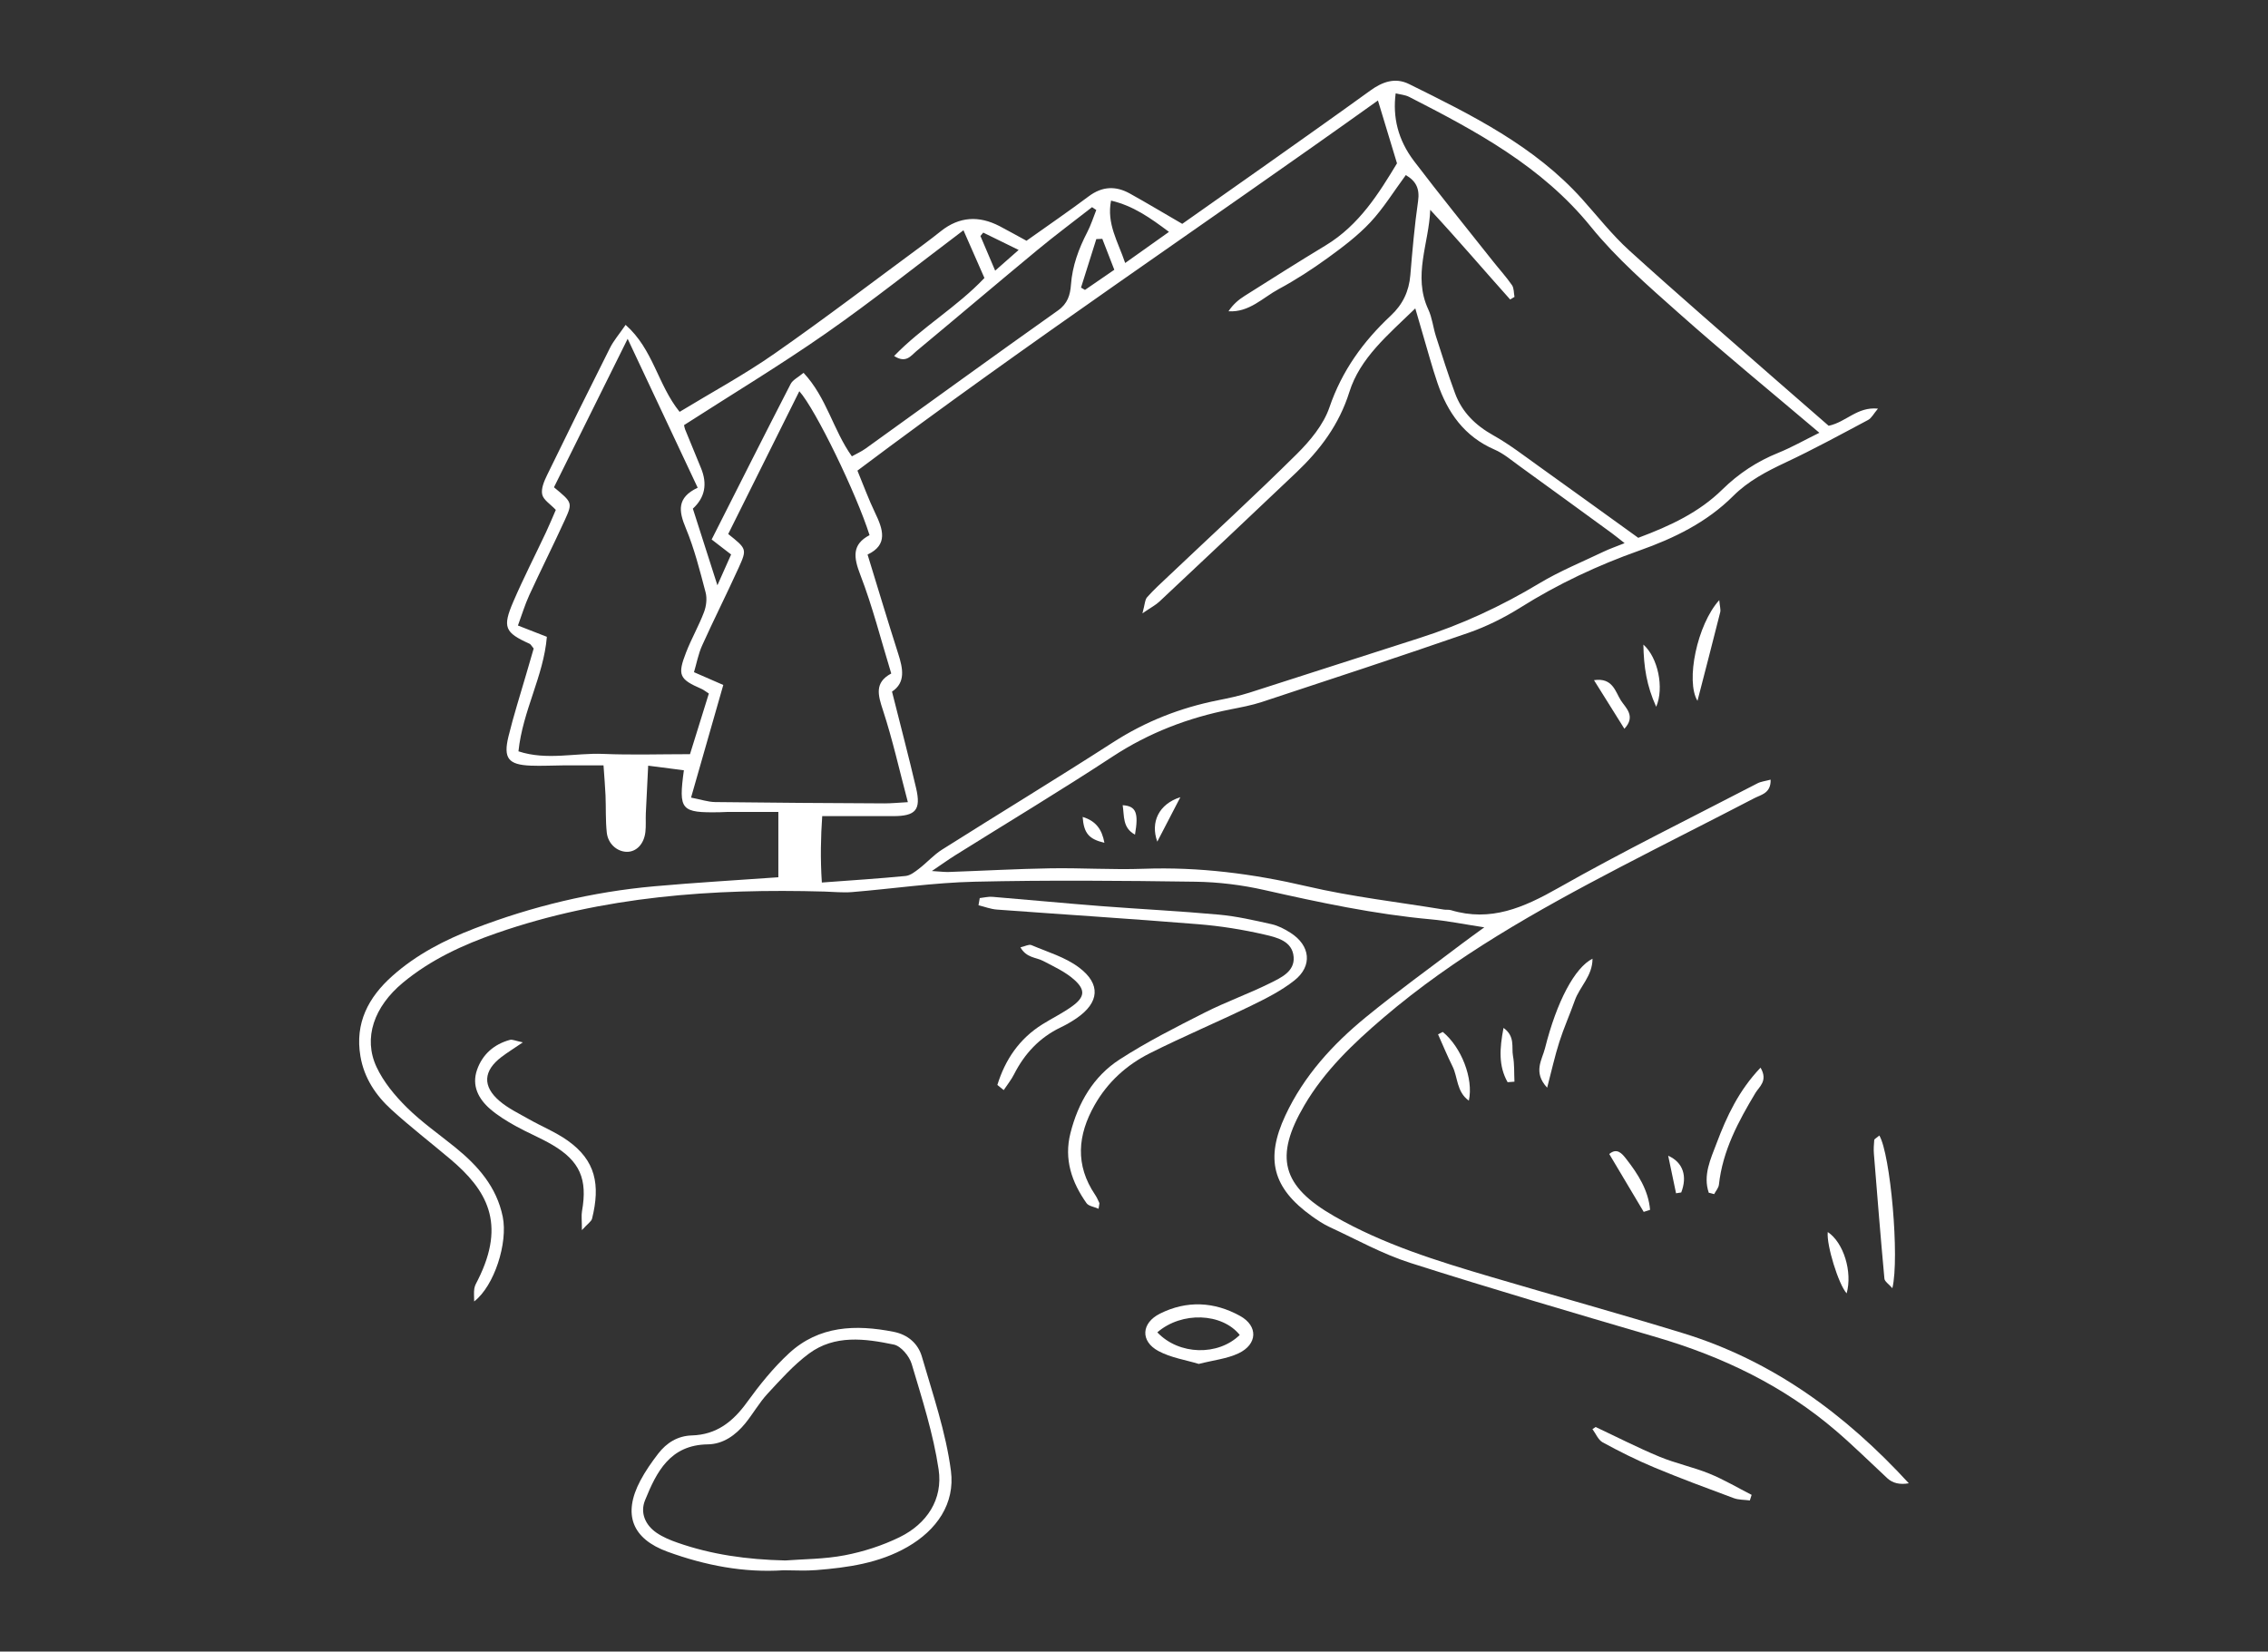 <?xml version="1.0" encoding="UTF-8"?>
<svg id="Calque_1" data-name="Calque 1" xmlns="http://www.w3.org/2000/svg" viewBox="0 0 686.62 500">
  <rect x="0" y="0" width="686.62" height="500" fill="#333333" stroke="none"/>
  <defs>
    <style>
      .cls-1 {
        fill: #fff;
      }
    </style>
  </defs>
  <path class="cls-1" d="M310.76,72.89c6.68-4.75,12.86-8.97,18.85-13.46,4.09-3.06,8.19-3.21,12.46-.83,5.11,2.84,10.12,5.85,15.85,9.17,8.2-5.77,16.79-11.8,25.35-17.86,10.53-7.46,21.08-14.9,31.53-22.46,3.68-2.67,7.55-4.1,11.79-2,18.94,9.37,37.92,18.7,52.39,34.82,4.7,5.24,9.08,10.85,14.27,15.56,14.59,13.24,29.51,26.11,44.32,39.1,5.44,4.77,10.91,9.5,16.04,13.97,5.32-1.11,8.62-5.82,14.93-5.19-1.35,1.6-1.96,2.89-2.97,3.42-8.27,4.4-16.51,8.9-24.99,12.88-5.78,2.72-11.32,5.6-15.88,10.16-7.99,7.98-17.92,12.8-28.35,16.49-12.66,4.48-24.66,10.12-36.03,17.26-4.93,3.09-10.28,5.76-15.77,7.67-20.77,7.2-41.67,14.05-62.55,20.94-3.1,1.02-6.35,1.61-9.56,2.25-12.76,2.54-24.62,7.06-35.61,14.27-15.68,10.29-31.77,19.95-47.67,29.9-1.94,1.21-3.8,2.56-7.04,4.75,2.66,.16,3.86,.33,5.06,.29,10.3-.36,20.59-.94,30.89-1.11,9.39-.15,18.79,.48,28.17,.14,16.76-.6,33.09,1.49,49.43,5.31,13.64,3.19,27.64,4.77,41.49,7.05,.69,.11,1.44-.03,2.1,.17,12.03,3.63,22.02-.78,32.42-6.67,19.76-11.2,40.18-21.24,60.35-31.71,1.09-.57,2.41-.69,4.01-1.13,.13,4.13-2.89,4.55-4.91,5.6-13.51,7.03-27.14,13.84-40.64,20.89-25.19,13.15-49.93,27.01-71.68,45.59-9.15,7.82-17.77,16.02-23.93,26.52-9.16,15.64-6.84,24.44,8.99,33.53,14.96,8.59,31.31,13.62,47.71,18.46,19.29,5.7,38.68,11.08,57.92,16.98,27.19,8.34,49.22,24.58,68.38,45.45q-4.07,.72-6.49-1.51c-5.16-4.79-10.17-9.76-15.51-14.34-15.92-13.67-34.38-22.5-54.42-28.38-24.92-7.31-49.85-14.62-74.59-22.52-8.41-2.69-16.28-7.1-24.35-10.83-1.9-.88-3.68-2.08-5.39-3.3-11.85-8.5-14.15-17.3-7.99-30.49,5.59-11.96,14.29-21.49,24.34-29.72,9.43-7.73,19.35-14.85,29.06-22.23,1.83-1.39,3.71-2.72,6.82-4.99-6.28-.96-11.2-1.97-16.17-2.42-17.07-1.55-33.75-5.12-50.43-8.88-6.8-1.54-13.87-2.41-20.84-2.51-22.3-.32-44.62-.51-66.91,0-12.38,.28-24.73,2.13-37.1,3.14-2.74,.22-5.53-.08-8.3-.16-33.7-.95-66.99,1.39-99.15,12.54-10.25,3.55-20.03,8.05-28.45,15.02-8.79,7.28-12.1,16.78-8.03,25.52,2.11,4.54,5.56,8.7,9.16,12.26,4.48,4.44,9.73,8.1,14.65,12.08,6.89,5.58,12.56,11.97,14.41,21.03,1.61,7.89-2.54,20.94-8.65,25.64,0-1.55-.14-2.76,.05-3.93,.14-.9,.66-1.75,1.08-2.59,8.66-17.25,2.62-27.32-8.4-36.61-5.92-4.99-12.06-9.73-17.78-14.94-4.74-4.32-8.26-9.56-9.38-16.13-1.72-10.09,2.39-17.85,9.64-24.32,7.27-6.49,15.82-10.9,24.83-14.37,17.58-6.76,35.76-11.12,54.52-12.8,12.36-1.11,24.76-1.82,37.53-2.73v-19.77h-15.55c-.7,0-1.41,.07-2.11,.08-11.86,.21-12.59-.59-10.94-12.7-3.36-.43-6.72-.87-10.81-1.39-.26,5.19-.51,9.81-.71,14.43-.08,1.87,.08,3.77-.13,5.63-.41,3.68-2.76,6.08-5.66,6.02-2.91-.06-5.66-2.41-6.03-5.82-.4-3.72-.23-7.5-.38-11.25-.12-2.78-.37-5.56-.61-9.1-4.32,0-8.24,0-12.16,0-3.29,.02-6.58,.21-9.86,.08-6.78-.27-8.37-2.2-6.75-8.85,1.55-6.36,3.57-12.61,5.39-18.91,.77-2.67,1.55-5.33,2.24-7.7-.65-.77-.87-1.27-1.24-1.44-7.51-3.39-8.29-4.96-4.9-12.81,3.06-7.1,6.6-13.99,9.89-20.99,1.09-2.32,2.06-4.7,2.95-6.73-1.6-1.71-3.75-3-4.12-4.67-.39-1.78,.61-4.08,1.5-5.91,6.25-12.86,12.59-25.68,19.02-38.46,1.11-2.21,2.78-4.13,4.73-6.97,8.39,7.39,9.73,18.15,16.35,26.33,9.62-5.85,19.52-11.2,28.69-17.6,15.39-10.73,30.31-22.13,45.42-33.26,1.7-1.25,3.36-2.56,5.02-3.87,5.57-4.42,11.5-4.71,17.7-1.51,2.68,1.4,5.32,2.89,8.18,4.44Zm106.4-42.47c-52.5,37.54-106.02,73.31-157.58,112.06,1.87,4.52,3.39,8.7,5.31,12.69,2.42,5.03,4.08,9.74-2.24,12.72,3.19,10.37,6.14,20.23,9.28,30.04,1.44,4.49,2.29,8.7-1.88,11.45,2.54,10.13,5.05,19.63,7.29,29.2,1.55,6.63-.12,8.5-6.97,8.5h-21.45c-.43,6.23-.59,12.84-.11,20.1,9.05-.67,17.2-1.19,25.34-1.98,1.44-.14,2.88-1.28,4.11-2.23,2.38-1.83,4.42-4.16,6.94-5.75,17.23-10.89,34.66-21.46,51.79-32.5,9.82-6.32,20.35-10.45,31.73-12.71,3.21-.64,6.43-1.32,9.54-2.31,17.16-5.46,34.26-11.06,51.42-16.52,12.79-4.07,24.82-9.65,36.33-16.57,6.18-3.72,12.95-6.47,19.48-9.6,1.8-.86,3.7-1.51,6.35-2.57-1.82-1.42-2.84-2.27-3.91-3.05-9.28-6.76-18.56-13.53-27.86-20.25-2.47-1.78-4.86-3.84-7.61-5.03-9.12-3.95-14.22-11.2-17.28-20.18-1.66-4.87-2.98-9.86-4.45-14.79-.69-2.32-1.35-4.65-2.26-7.77-8.31,8.07-16.72,14.98-19.97,25.34-3.09,9.84-8.84,17.48-16.05,24.33-13.77,13.09-27.61,26.1-41.46,39.1-1.09,1.02-2.47,1.73-5.12,3.54,.74-2.71,.73-4.11,1.42-4.88,2.02-2.28,4.29-4.33,6.51-6.43,12.94-12.26,26.08-24.31,38.74-36.86,4.07-4.03,8.14-8.92,9.94-14.19,3.78-11.07,10.23-19.96,18.55-27.74,3.65-3.41,5.53-7.37,5.94-12.29,.62-7.47,1.27-14.96,2.34-22.38,.55-3.81-.64-6.11-3.71-7.9-3.7,5.01-6.79,10.08-10.77,14.33-3.8,4.05-8.35,7.48-12.87,10.76-4.74,3.43-9.69,6.65-14.84,9.42-4.83,2.6-8.91,7.11-15.2,6.72,1.35-2.06,3.05-3.51,4.92-4.68,8.13-5.13,16.24-10.28,24.47-15.25,10.26-6.2,16.2-15.91,21.62-24.86-2.11-6.88-3.85-12.67-5.77-19.03Zm5.37-2.16c-.94,7.18,.67,14.08,5.57,20.52,7.8,10.26,15.94,20.27,23.94,30.38,1.89,2.39,3.96,4.65,5.69,7.15,.64,.93,.54,2.37,.77,3.57-.44,.26-.87,.53-1.31,.79-7.99-8.92-15.75-18.05-24.2-27.15-.36,10.14-5.35,19.94-.58,30.17,1.17,2.51,1.45,5.42,2.3,8.09,1.86,5.79,3.69,11.6,5.8,17.3,2.12,5.73,6.18,9.69,11.56,12.7,4.88,2.73,9.36,6.21,13.93,9.47,10.09,7.21,20.13,14.49,29.97,21.57,9.83-3.67,18.46-7.76,25.46-14.63,4.93-4.84,10.51-8.51,16.93-11.1,3.98-1.61,7.74-3.75,12.44-6.07-14.78-12.53-28.94-24.12-42.61-36.27-9.28-8.24-18.79-16.52-26.56-26.1-14.85-18.33-34.77-28.96-55.06-39.34-1.2-.6-2.67-.7-4.04-1.05ZM220.46,161.67c5.6,4.48,5.74,4.54,3.16,10.22-3.58,7.89-7.49,15.62-11.05,23.52-1.17,2.59-1.69,5.48-2.47,8.09,3.4,1.48,5.87,2.56,8.87,3.87-3.28,11.45-6.4,22.38-9.76,34.1,2.94,.56,5.11,1.32,7.3,1.35,17.1,.22,34.21,.31,51.32,.4,2,0,4-.2,7.02-.37-2.61-9.85-4.63-18.97-7.53-27.8-1.52-4.62-2.65-8.41,2.5-11.15-3.14-10.26-5.66-20.29-9.36-29.86-2.06-5.33-2.58-9.21,2.79-12.03-3.95-12.51-16.3-38.03-21.26-43.57-7.2,14.45-14.27,28.64-21.53,43.23Zm-63.5,65.79c8.56,2.83,17.2,.43,25.66,.78,8.63,.36,17.28,.08,26.27,.08,1.89-6.07,3.81-12.25,5.71-18.36-1.07-.68-1.61-1.14-2.24-1.41-6.71-2.92-7.34-4.15-4.64-11.07,1.61-4.14,3.85-8.03,5.42-12.18,.68-1.8,.96-4.11,.48-5.94-1.73-6.56-3.39-13.21-5.99-19.45-2.17-5.19-2.78-9.25,3.59-12.26-6.94-14.76-13.7-29.12-21.2-45.08-7.97,16.06-15.19,30.61-22.31,44.95,5.53,4.58,5.68,4.65,3.33,9.82-3.5,7.67-7.3,15.21-10.82,22.87-1.32,2.88-2.23,5.94-3.42,9.16,3.27,1.28,5.81,2.27,8.76,3.42-.98,11.91-7.31,22.32-8.6,34.67Zm100.94-89.31c1.38-.77,2.86-1.43,4.15-2.35,19.42-13.95,38.75-28.01,58.26-41.82,2.94-2.08,3.69-4.74,3.91-7.74,.42-5.74,2.34-10.93,4.95-15.97,1.1-2.13,1.83-4.45,2.72-6.69-.43-.29-.85-.57-1.28-.86-5.52,4.31-11.15,8.5-16.54,12.96-12.28,10.16-24.43,20.49-36.69,30.67-1.59,1.32-3.09,3.77-6.69,1.42,8.49-8.77,18.96-14.76,27.34-23.61-1.99-4.53-3.94-8.96-6.35-14.45-14.4,10.85-27.71,21.5-41.67,31.23s-28.57,18.53-42.92,27.76c.09,.38,.15,.86,.32,1.29,1.59,3.9,3.19,7.8,4.8,11.69q3.03,7.29-2.45,12.31c2.32,7.23,4.63,14.45,7.43,23.2,1.82-4.08,3.01-6.76,4.15-9.32-1.9-1.47-3.51-2.7-5.89-4.54,8.01-15.84,15.88-31.49,23.9-47.06,.65-1.27,2.29-2.03,3.92-3.4,7.02,7.5,8.96,17.35,14.63,25.28Zm82.74-58.53c4.73-3.36,8.77-6.24,13.26-9.42-5.79-4.33-10.83-7.89-17.54-9.47-1.37,7.04,2.05,12.29,4.28,18.89Zm-3.29,2.05c-1.42-3.66-2.53-6.51-3.63-9.36-.61,.02-1.22,.04-1.82,.07-1.54,4.9-3.09,9.8-4.63,14.69,.4,.23,.8,.47,1.2,.7,2.8-1.93,5.62-3.86,8.88-6.1Zm-28.96-6c-4.06-1.99-7.39-3.62-10.72-5.25-.28,.34-.57,.69-.85,1.03,1.39,3.27,2.78,6.54,4.46,10.49,2.49-2.19,4.46-3.94,7.11-6.27Z"/>
  <path class="cls-1" d="M237.24,475.39c-12.12,.81-23.77-1.49-35.08-5.59-10.84-3.93-13.68-11.36-8.31-21.53,1.52-2.88,3.42-5.59,5.41-8.18,2.53-3.29,5.91-5.39,10.16-5.52,7.5-.21,12.47-4.16,16.71-10.02,3.82-5.27,7.97-10.45,12.74-14.85,9.08-8.38,20.19-8.77,31.68-6.5,4.36,.86,7.41,3.6,8.55,7.53,3.31,11.43,7.26,22.86,8.79,34.58,1.28,9.87-4.26,17.91-13.18,23.03-8.56,4.91-18.04,6.24-27.63,7-3.27,.27-6.56,.05-9.84,.05Zm.52-2.97c5.4-.42,11.81-.38,17.98-1.57,5.68-1.09,11.38-2.93,16.57-5.46,8.31-4.06,13.2-11.47,11.85-20.54-1.61-10.81-5.02-21.38-8.15-31.91-.7-2.36-3.24-5.43-5.41-5.88-8.74-1.82-17.9-3.05-25.72,2.75-4.63,3.44-8.57,7.87-12.52,12.14-2.53,2.74-4.39,6.08-6.75,8.98-2.91,3.57-6.69,6.28-11.33,6.34-11.42,.16-15.5,8.29-19.01,16.96-1.5,3.71,.03,7.45,3.53,9.83,1.91,1.3,4.13,2.22,6.32,2.98,10.26,3.59,20.89,5.11,32.64,5.38Z"/>
  <path class="cls-1" d="M296.61,271.89c1.29-.14,2.59-.49,3.86-.38,10.97,.9,21.92,1.96,32.89,2.81,11.91,.92,23.84,1.5,35.73,2.59,5.33,.49,10.61,1.71,15.85,2.88,2.01,.45,3.97,1.47,5.72,2.59,6.05,3.83,6.78,10.06,1.19,14.46-3.99,3.15-8.68,5.5-13.29,7.74-10.1,4.9-20.46,9.26-30.48,14.3-7,3.52-12.75,8.71-16.7,15.68-5.15,9.09-5.94,18.13,.15,27.15,.52,.76,.89,1.63,1.28,2.47,.08,.18-.05,.45-.23,1.77-1.41-.62-3.02-.81-3.64-1.69-4.49-6.36-6.87-13.29-4.88-21.18,2.32-9.21,6.94-17.18,14.88-22.32,8.21-5.32,17.02-9.76,25.77-14.2,6.46-3.27,13.34-5.7,19.83-8.93,3.25-1.62,7.43-3.48,7.1-7.89-.36-4.86-5.12-5.95-8.82-6.8-6.59-1.52-13.34-2.6-20.08-3.14-20.31-1.65-40.65-2.93-60.96-4.43-1.87-.14-3.7-.86-5.55-1.31,.12-.74,.25-1.45,.38-2.17Z"/>
  <path class="cls-1" d="M158.29,315.57c-2.85,1.94-4.71,3.09-6.44,4.4-5.53,4.18-5.88,8.87-.6,13.37,2.63,2.24,5.87,3.78,8.91,5.51,3.86,2.19,8.06,3.88,11.66,6.43,8.53,6.03,9.96,13.4,7.43,23.64-.22,.89-1.34,1.56-3.08,3.49,0-2.93-.21-4.39,.03-5.77,1.71-9.63-.61-15.12-8.98-20.04-3.62-2.13-7.56-3.71-11.23-5.76-2.64-1.48-5.28-3.1-7.56-5.06-3.58-3.09-5.68-7.1-4.01-11.89,1.63-4.67,5.12-7.75,9.95-9.07,.72-.21,1.64,.28,3.92,.75Z"/>
  <path class="cls-1" d="M362.92,412.92c-3.94-1.2-8.44-1.87-12.21-3.9-5.54-2.97-5.21-8.49,.47-11.33,8.12-4.06,16.44-3.63,24.26,.71,5.5,3.05,5.27,8.59-.48,11.31-3.48,1.65-7.54,2.06-12.04,3.21Zm-12.55-9.56c6.59,6.96,18.45,7.16,24.95,.79-5.33-6.66-17.52-7.21-24.95-.79Z"/>
  <path class="cls-1" d="M301.94,328.47c2.37-7.65,6.63-14,13.68-18.39,2.98-1.86,6.18-3.41,9.01-5.47,3.74-2.72,4.06-4.89,.61-7.98-2.7-2.42-6.2-4.02-9.48-5.73-2.14-1.11-5.01-.88-6.83-4.1,1.42-.32,2.57-.99,3.3-.68,4.91,2.09,10.28,3.65,14.44,6.79,6.71,5.04,6.11,10.64-.71,15.33-1.54,1.06-3.18,2-4.87,2.81-6.4,3.07-10.93,7.95-14.11,14.22-.85,1.68-2.07,3.17-3.11,4.75-.64-.52-1.29-1.04-1.93-1.55Z"/>
  <path class="cls-1" d="M483.07,432.02c6.41,3.01,12.72,6.25,19.25,8.96,4.93,2.05,10.24,3.15,15.19,5.16,4.4,1.79,8.53,4.26,12.78,6.42-.18,.56-.36,1.13-.54,1.69-1.63-.22-3.37-.14-4.88-.7-8.05-2.99-16.12-5.97-24.04-9.28-5.33-2.22-10.53-4.83-15.61-7.59-1.36-.74-2.1-2.65-3.12-4.02,.32-.2,.64-.42,.97-.64Z"/>
  <path class="cls-1" d="M568.95,343.77c3.36,5.58,6.17,37.02,3.95,46.22-1.05-1.22-2.32-2-2.41-2.89-1.16-12.58-2.17-25.17-3.18-37.76-.11-1.39-.03-2.81,.1-4.2,.04-.33,.66-.6,1.54-1.37Z"/>
  <path class="cls-1" d="M517.32,361.1c-1.82-5.31,.59-10.28,2.38-15.02,3.04-8.1,6.73-15.97,13.29-22.85,2.33,3.98-.41,5.76-1.53,7.63-5.21,8.68-9.94,17.49-11.07,27.79-.11,1-.95,1.91-1.44,2.86-.55-.14-1.09-.27-1.63-.41Z"/>
  <path class="cls-1" d="M482.12,290.24c.02,5.23-3.89,8.47-5.37,12.67-1.48,4.19-3.31,8.26-4.66,12.49-1.37,4.27-2.33,8.68-3.7,13.89-4.36-4.67-1.52-8.48-.66-11.9,3.59-14.31,9.06-24.48,14.39-27.15Z"/>
  <path class="cls-1" d="M520.49,181.69c.17,1.95,.49,2.87,.29,3.67-2.22,8.84-4.52,17.66-6.88,26.81-3.63-5.92-.12-23.11,6.59-30.48Z"/>
  <path class="cls-1" d="M436.78,312.41c5.59,4.55,9.38,14.1,7.9,20.81-3.77-2.71-3.3-7.11-4.95-10.4-1.58-3.17-2.93-6.45-4.37-9.68,.47-.24,.94-.48,1.42-.73Z"/>
  <path class="cls-1" d="M497.62,366.89c-3.46-5.82-6.93-11.64-10.43-17.52,2.34-1.96,3.84-.17,5.09,1.43,3.64,4.65,6.76,9.56,7.27,15.47-.64,.2-1.29,.41-1.93,.62Z"/>
  <path class="cls-1" d="M553.34,372.99c4.8,3.19,7.53,12.06,5.72,18.57-2.47-2.72-6.16-14.7-5.72-18.57Z"/>
  <path class="cls-1" d="M491.77,220.63c-3.13-5.01-5.98-9.56-9.2-14.71,5.68-.86,6.46,3.51,8.14,6.13,1.42,2.22,4.64,4.75,1.06,8.58Z"/>
  <path class="cls-1" d="M501.4,213.97c-2.89-6.35-3.76-12.04-3.88-18.82,4.42,3.89,6.34,13.09,3.88,18.82Z"/>
  <path class="cls-1" d="M357.35,241.34c-2.21,4.25-4.42,8.51-6.99,13.46-2.14-5.9,.48-11.4,6.99-13.46Z"/>
  <path class="cls-1" d="M456.42,327.63c-2.79-4.94-2.44-10.17-1.24-16.44,3.61,2.59,2.38,5.88,2.86,8.46,.48,2.55,.32,5.21,.45,7.82-.69,.05-1.38,.1-2.07,.16Z"/>
  <path class="cls-1" d="M507.41,361.26c-.75-3.57-1.49-7.15-2.38-11.37,4.63,2.07,5.8,6.34,3.95,11.12-.52,.08-1.05,.17-1.57,.25Z"/>
  <path class="cls-1" d="M327.76,247.32c4.01,1.21,5.86,3.78,6.59,7.83-4.73-1.11-6.22-2.91-6.59-7.83Z"/>
  <path class="cls-1" d="M343.61,252.68c-3.85-2.09-3.2-5.67-3.73-8.91,4.05,.26,4.88,2.27,3.73,8.91Z"/>
</svg>